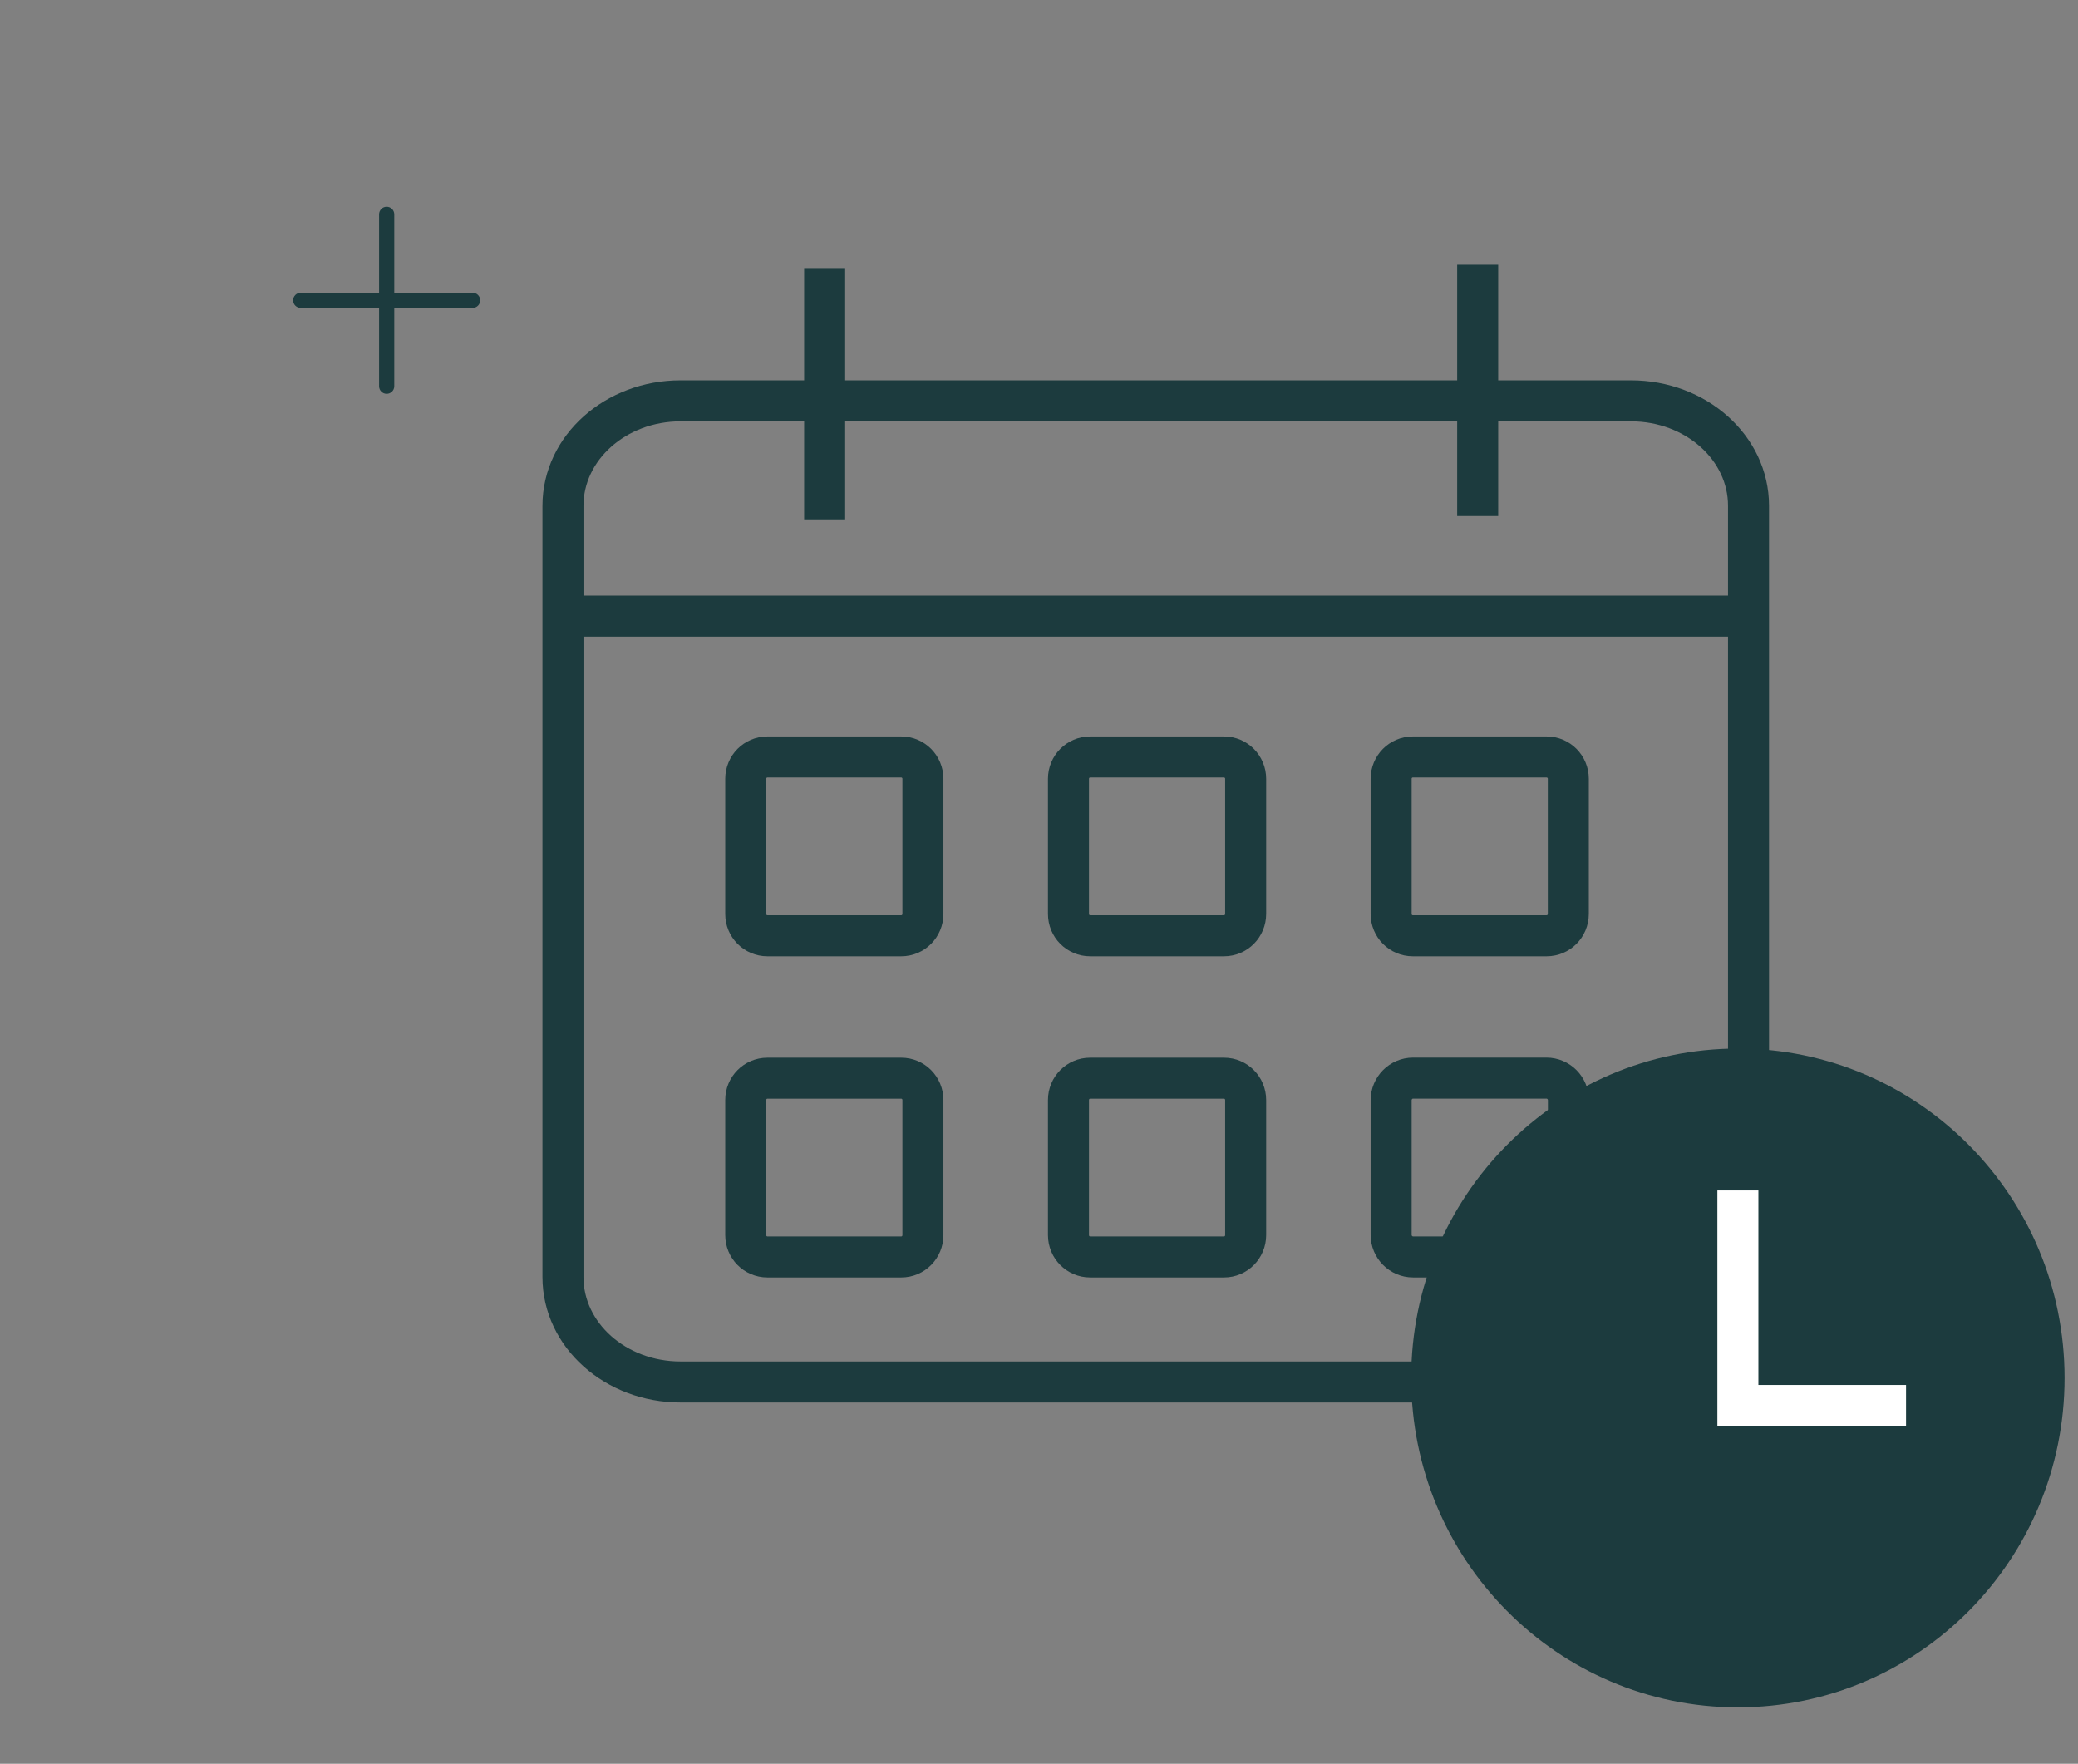 <svg width="152" height="129" viewBox="0 0 152 129" fill="none" xmlns="http://www.w3.org/2000/svg">
<rect x="0" y="0" width="152" height="129" fill="#808080" stroke="none"/>
<g clip-path="url(#clip0_1816_1421)">
<path d="M127.122 123.374C139.491 123.374 149.518 113.259 149.518 100.783C149.518 88.306 139.491 78.192 127.122 78.192C114.753 78.192 104.726 88.306 104.726 100.783C104.726 113.259 114.753 123.374 127.122 123.374Z" fill="#1C3B3E" stroke="#1C3B3E" stroke-width="3" stroke-miterlimit="10"/>
<path d="M104.441 101.077H49.779C45.029 101.077 41.18 97.645 41.18 93.403V36.991C41.18 32.755 45.029 29.317 49.779 29.317H119.3C124.05 29.317 127.9 32.749 127.9 36.991V78.336" stroke="#1C3B3E" stroke-width="3" stroke-miterlimit="10"/>
<path d="M41.173 45.064H127.893" stroke="#1C3B3E" stroke-width="3" stroke-miterlimit="10"/>
<path d="M60.322 19.604V37.985" stroke="#1C3B3E" stroke-width="3" stroke-miterlimit="10"/>
<path d="M108.089 19.362V37.743" stroke="#1C3B3E" stroke-width="3" stroke-miterlimit="10"/>
<path d="M65.928 55.366H56.13C55.257 55.366 54.549 56.08 54.549 56.961V66.844C54.549 67.725 55.257 68.439 56.13 68.439H65.928C66.801 68.439 67.509 67.725 67.509 66.844V56.961C67.509 56.08 66.801 55.366 65.928 55.366Z" stroke="#1C3B3E" stroke-width="3" stroke-miterlimit="10"/>
<path d="M89.536 55.366H79.737C78.864 55.366 78.156 56.08 78.156 56.961V66.844C78.156 67.725 78.864 68.439 79.737 68.439H89.536C90.409 68.439 91.117 67.725 91.117 66.844V56.961C91.117 56.08 90.409 55.366 89.536 55.366Z" stroke="#1C3B3E" stroke-width="3" stroke-miterlimit="10"/>
<path d="M113.137 55.366H103.339C102.465 55.366 101.758 56.08 101.758 56.961V66.844C101.758 67.725 102.465 68.439 103.339 68.439H113.137C114.01 68.439 114.718 67.725 114.718 66.844V56.961C114.718 56.08 114.01 55.366 113.137 55.366Z" stroke="#1C3B3E" stroke-width="3" stroke-miterlimit="10"/>
<path d="M65.928 78.859H56.13C55.257 78.859 54.549 79.573 54.549 80.454V90.337C54.549 91.218 55.257 91.932 56.13 91.932H65.928C66.801 91.932 67.509 91.218 67.509 90.337V80.454C67.509 79.573 66.801 78.859 65.928 78.859Z" stroke="#1C3B3E" stroke-width="3" stroke-miterlimit="10"/>
<path d="M89.536 78.859H79.737C78.864 78.859 78.156 79.573 78.156 80.454V90.337C78.156 91.218 78.864 91.932 79.737 91.932H89.536C90.409 91.932 91.117 91.218 91.117 90.337V80.454C91.117 79.573 90.409 78.859 89.536 78.859Z" stroke="#1C3B3E" stroke-width="3" stroke-miterlimit="10"/>
<path d="M106.618 91.932H103.365C102.477 91.932 101.758 91.207 101.758 90.311V80.474C101.758 79.578 102.477 78.852 103.365 78.852H113.118C114.005 78.852 114.725 79.578 114.725 80.474V82.003" stroke="#1C3B3E" stroke-width="3" stroke-miterlimit="10"/>
<path d="M127.122 87.069V102.796H139.422" stroke="white" stroke-width="3" stroke-miterlimit="10"/>
</g>
<path d="M35.125 21.963C35.125 21.657 34.877 21.408 34.57 21.408L28.84 21.408L28.84 15.678C28.84 15.371 28.591 15.122 28.284 15.122C27.977 15.122 27.729 15.371 27.729 15.678L27.729 21.408L21.999 21.408C21.692 21.408 21.443 21.656 21.443 21.963C21.443 22.27 21.692 22.519 21.999 22.519L27.729 22.519L27.729 28.249C27.729 28.555 27.977 28.804 28.284 28.804C28.591 28.804 28.84 28.555 28.84 28.249L28.84 22.519L34.57 22.519C34.877 22.519 35.125 22.27 35.125 21.963Z" fill="#1C3B3E"/>
<defs>
<clipPath id="clip0_1816_1421">
<rect width="115" height="116" fill="white" transform="translate(37 12.25)"/>
</clipPath>
</defs>
</svg>
